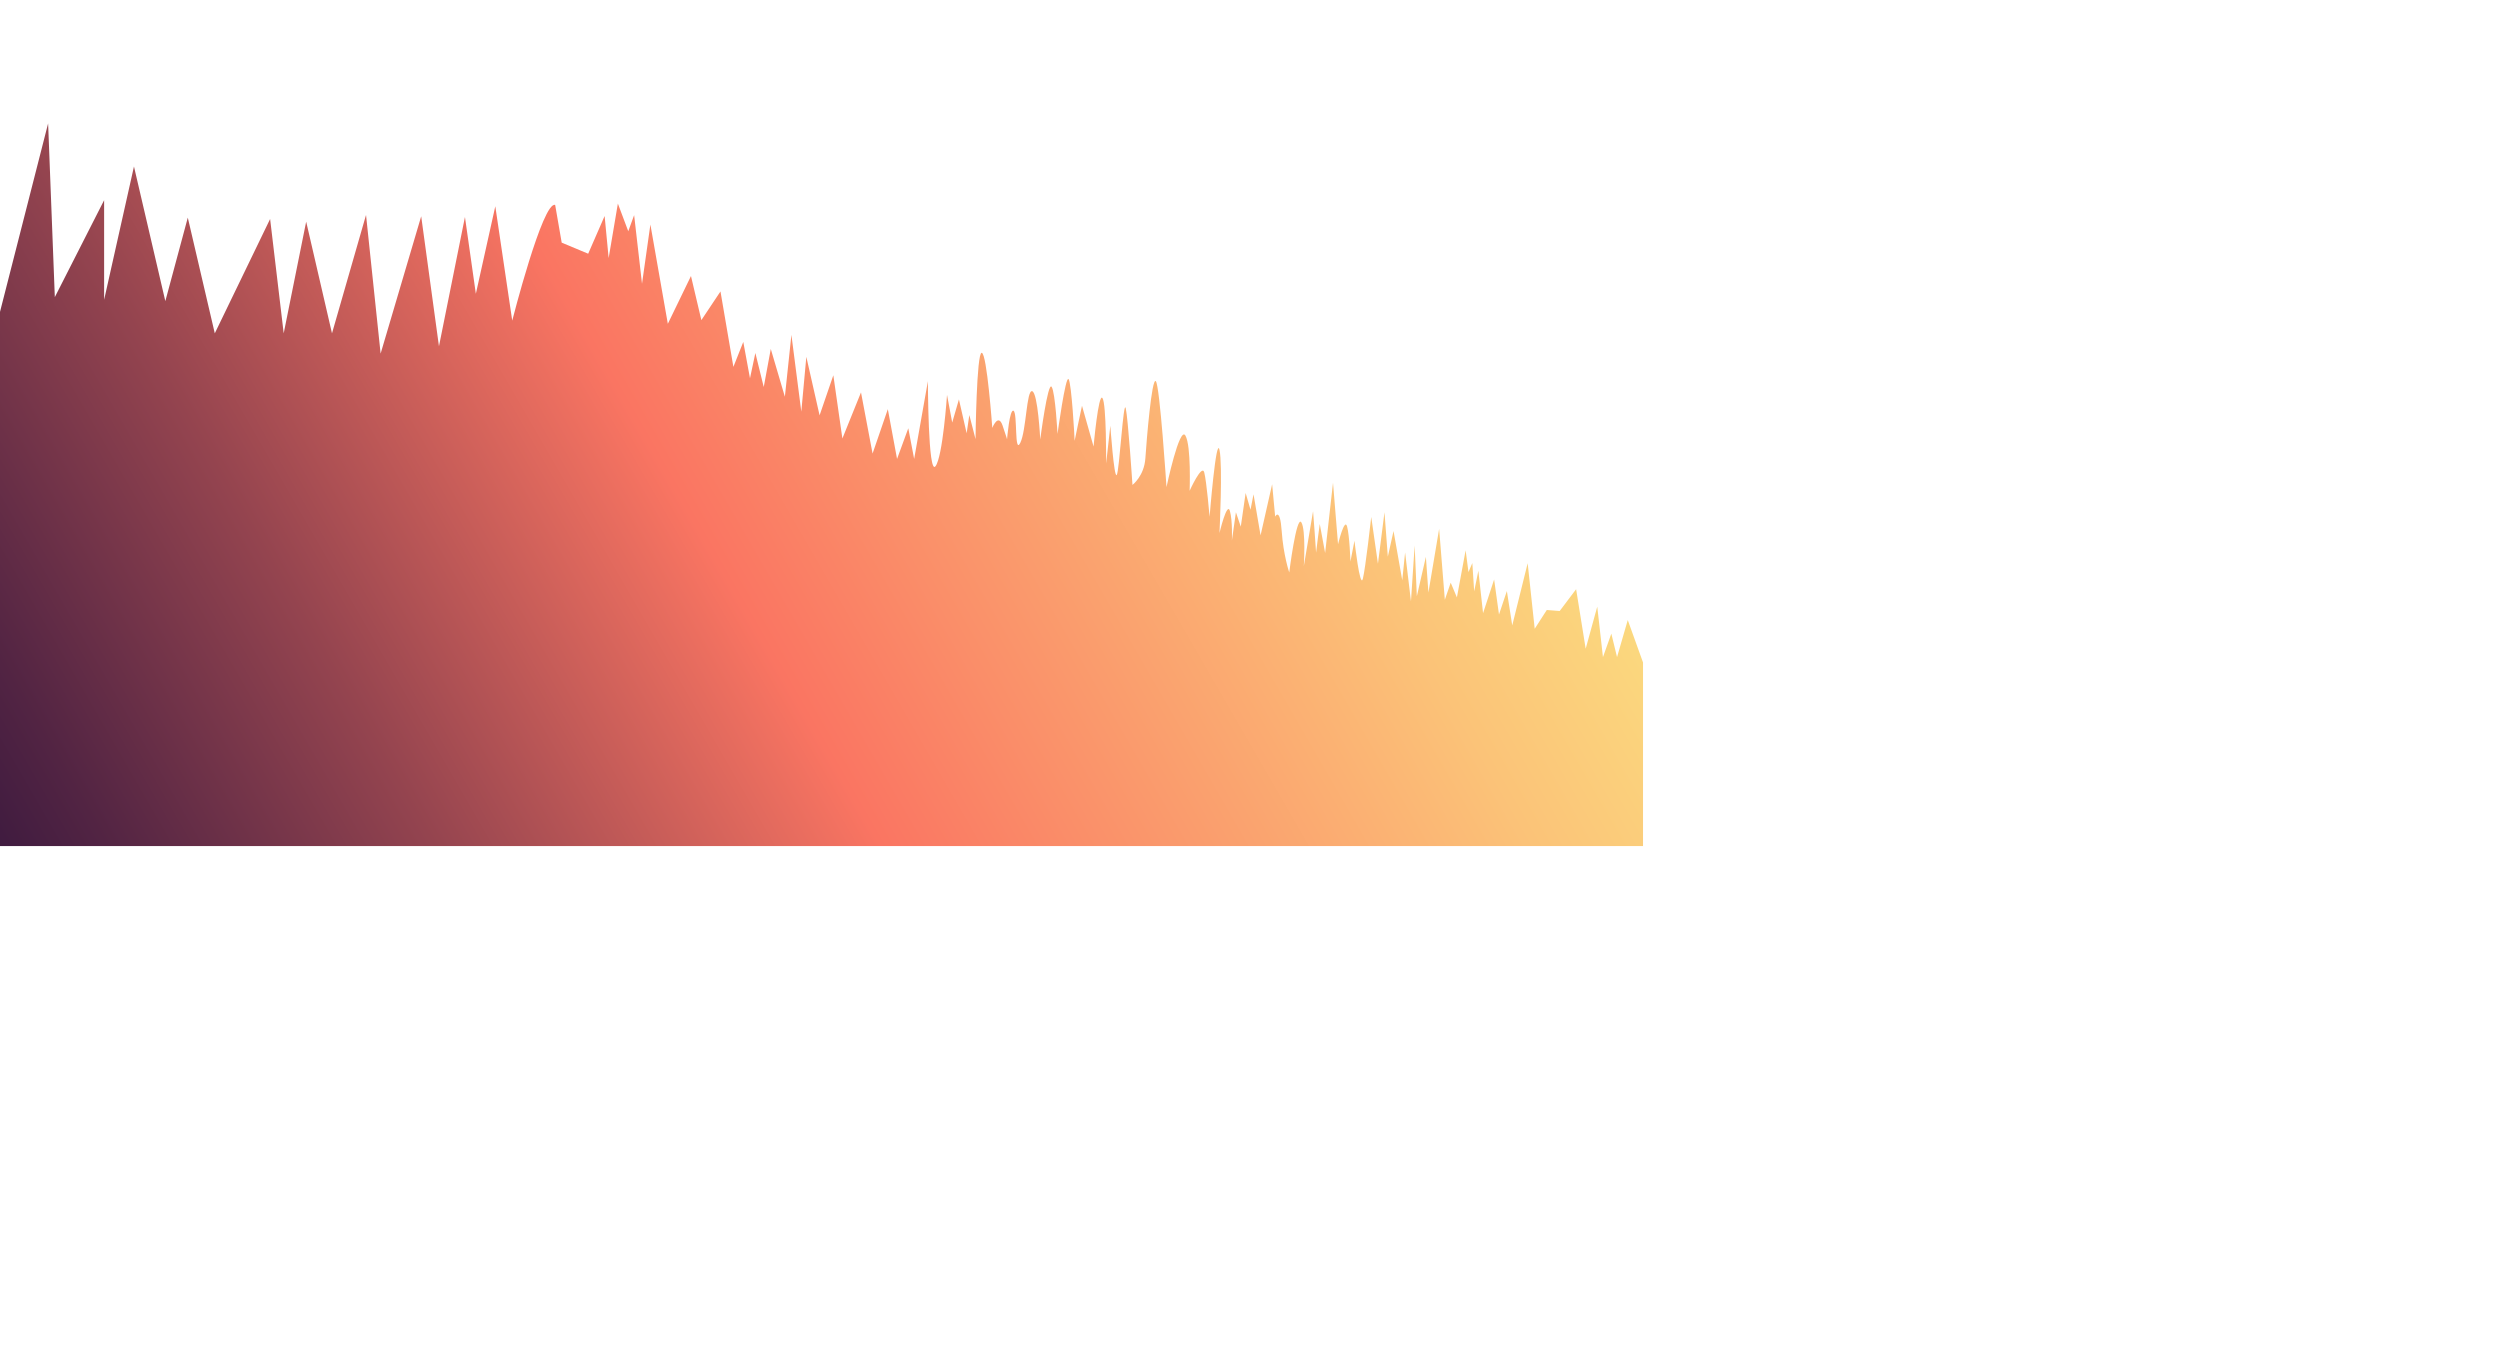 <?xml version="1.0" encoding="utf-8"?>
<!-- Generator: Adobe Illustrator 23.0.4, SVG Export Plug-In . SVG Version: 6.00 Build 0)  -->
<svg version="1.1" id="Layer_1" xmlns="http://www.w3.org/2000/svg" xmlns:xlink="http://www.w3.org/1999/xlink" x="0px" y="0px"
	 viewBox="0 0 1491 811" style="enable-background:new 0 0 1491 811;" xml:space="preserve">
<style type="text/css">
	.st0{fill:url(#SVGID_1_);}
</style>
<linearGradient id="SVGID_1_" gradientUnits="userSpaceOnUse" x1="819.184" y1="107.258" x2="-234.71" y2="715.724">
	<stop  offset="0" style="stop-color:#FBD87E"/>
	<stop  offset="9.420366e-02" style="stop-color:#FBC378"/>
	<stop  offset="0.287" style="stop-color:#FA8E69"/>
	<stop  offset="0.372" style="stop-color:#FA7562"/>
	<stop  offset="0.392" style="stop-color:#EF7060"/>
	<stop  offset="0.562" style="stop-color:#94444F"/>
	<stop  offset="0.701" style="stop-color:#522443"/>
	<stop  offset="0.801" style="stop-color:#29113B"/>
	<stop  offset="0.853" style="stop-color:#190938"/>
</linearGradient>
<path class="st0" d="M979.9,395.1l-9.1-25.3l-6.4,22.1l-3.4-14l-5,14l-3.4-30.1l-6.9,25.1l-5.7-35.5l-9.8,13l-7.7-0.6l-7.2,11.2
	l-4.2-39.1l-9.2,37.1l-3.2-20.5l-4.7,14l-2.9-20.9l-6.6,20.1l-2.8-25.3l-2.5,12.3l-1.1-16.9l-2.3,5.4l-1.7-13l-5.2,28.1l-3.7-8.8
	l-3.5,10.2l-3.4-42.3l-6.4,38l-1.5-21.3l-5.4,23.5l-1.3-30.3l-2.2,33.3l-3.5-29.1l-1.7,16.6l-5.2-29.4l-3.4,15.3l-2-26.5l-3.9,30.7
	l-4-27.9c0,0-3.4,30.5-5,36.9c-1.7,6.4-5-22.7-5-22.7l-2.4,12.4c0,0-0.5-15.3-2-20.9c-1.5-5.6-5.4,10.6-5.4,10.6l-3-36.7l-4.7,41.9
	l-3.2-17.3c0,0-2,14.7-2.2,17.1c-0.1-3-1.8-24.7-1.8-24.7l-5.5,32.7c0,0,1.3-21.7-1.5-26.1c-2.9-4.4-7.2,29.9-7.2,29.9
	s-3.5-10.2-4.5-24.7c-1-14.5-3.9-8.6-3.9-8.6l-1.8-19.3l-6.9,30.5l-4.2-24.5l-1.8,9.2l-2.9-10l-2.9,20.1l-2.9-8.6l-2.4,16.9
	c0,0,0.5-11.8-1.2-17.7c-1.7-5.8-6.2,13.2-6.2,13.2s2-40.7,0-49.6c-2-8.8-5.9,39.9-5.9,39.9s-1.8-21.3-3.2-26.5s-8.7,11-8.7,11
	s1-26.7-2.5-32.9c-3.5-6.2-11.3,30.7-11.3,30.7s-4-61-6.4-63.2c-2.4-2.2-5.5,35.3-6.2,46c-0.7,10.6-7.7,15.9-7.7,15.9
	s-2.6-39.5-4-45.7c-1.4-6.1-3.8,37.7-5.4,39.8c-1.6,2.1-3.8-29.4-3.8-29.4l-2.5,22.5c0,0,0.2-35.6-2.2-39
	c-2.4-3.4-5.3,28.9-5.3,28.9l-6.9-24.3c0,0-4.2,19.6-4.4,20.9c0,0.1,0,0.1,0,0.1c0,0,0,0,0-0.1c0-1.7-1.8-34.3-3.6-36.8
	c-1.8-2.5-6.6,32.7-6.6,32.7s-1.3-24.7-3.5-28.1c-2.3-3.4-6.8,31.4-6.8,31.4s-1.4-27.8-4.8-28.8c-3.4-1-3.5,23.5-7.1,30.8
	c-3.6,7.3-1.6-17.6-4-19.1c-2.4-1.5-3.9,17-3.9,17s-0.1-0.8-2.7-8.3c-2.6-7.5-6.1,1.5-6.1,1.5s-3.2-44.5-6.3-44.8
	c-3.1-0.3-3.7,51.5-3.7,51.5l-3.7-14.4l-1.6,10.9l-4.6-20.2l-4,13.8l-3.1-16.5c0,0-2.5,36.9-6.9,42.6c-4.4,5.6-4.5-50.8-4.5-50.8
	l-8.2,46.4l-3.5-18.3l-6.7,18.3l-5.5-29.7l-9.1,26.5l-6.9-36.5l-11.1,27.5l-5.4-37.7l-8.2,23.9l-7.9-34.9l-3,32.7l-5.9-45.8
	l-3.9,36.9l-8.4-28.5l-4.2,22.7l-5-20.3l-3.2,15.1l-4-21.7l-5.9,14.9l-7.7-45l-11.4,17.1l-6.2-26.3l-13.8,28.5l-10.4-59.2l-5,35.3
	l-4.7-40.9l-3.5,9.6l-6.2-16.5l-5.5,32.5l-2.4-25.1l-9.8,22.5l-15.8-6.6l-3.9-22.5c-7.4-2.4-25.6,69-25.6,69l-10.1-68.2l-11.6,52.2
	l-6.5-45.8l-15.5,77.1L251.2,129L227,210.9l-8.7-82.7L198,198.8l-15.4-66.6l-13.4,66.6l-8.1-68.2l-33,68.2l-16.1-69l-13.4,49.8
	L79.9,99.3l-17.8,79.5v-59.4l-29.4,57.8l-4-103.6L0,186v318.6h979.9V395.1z"/>
</svg>
